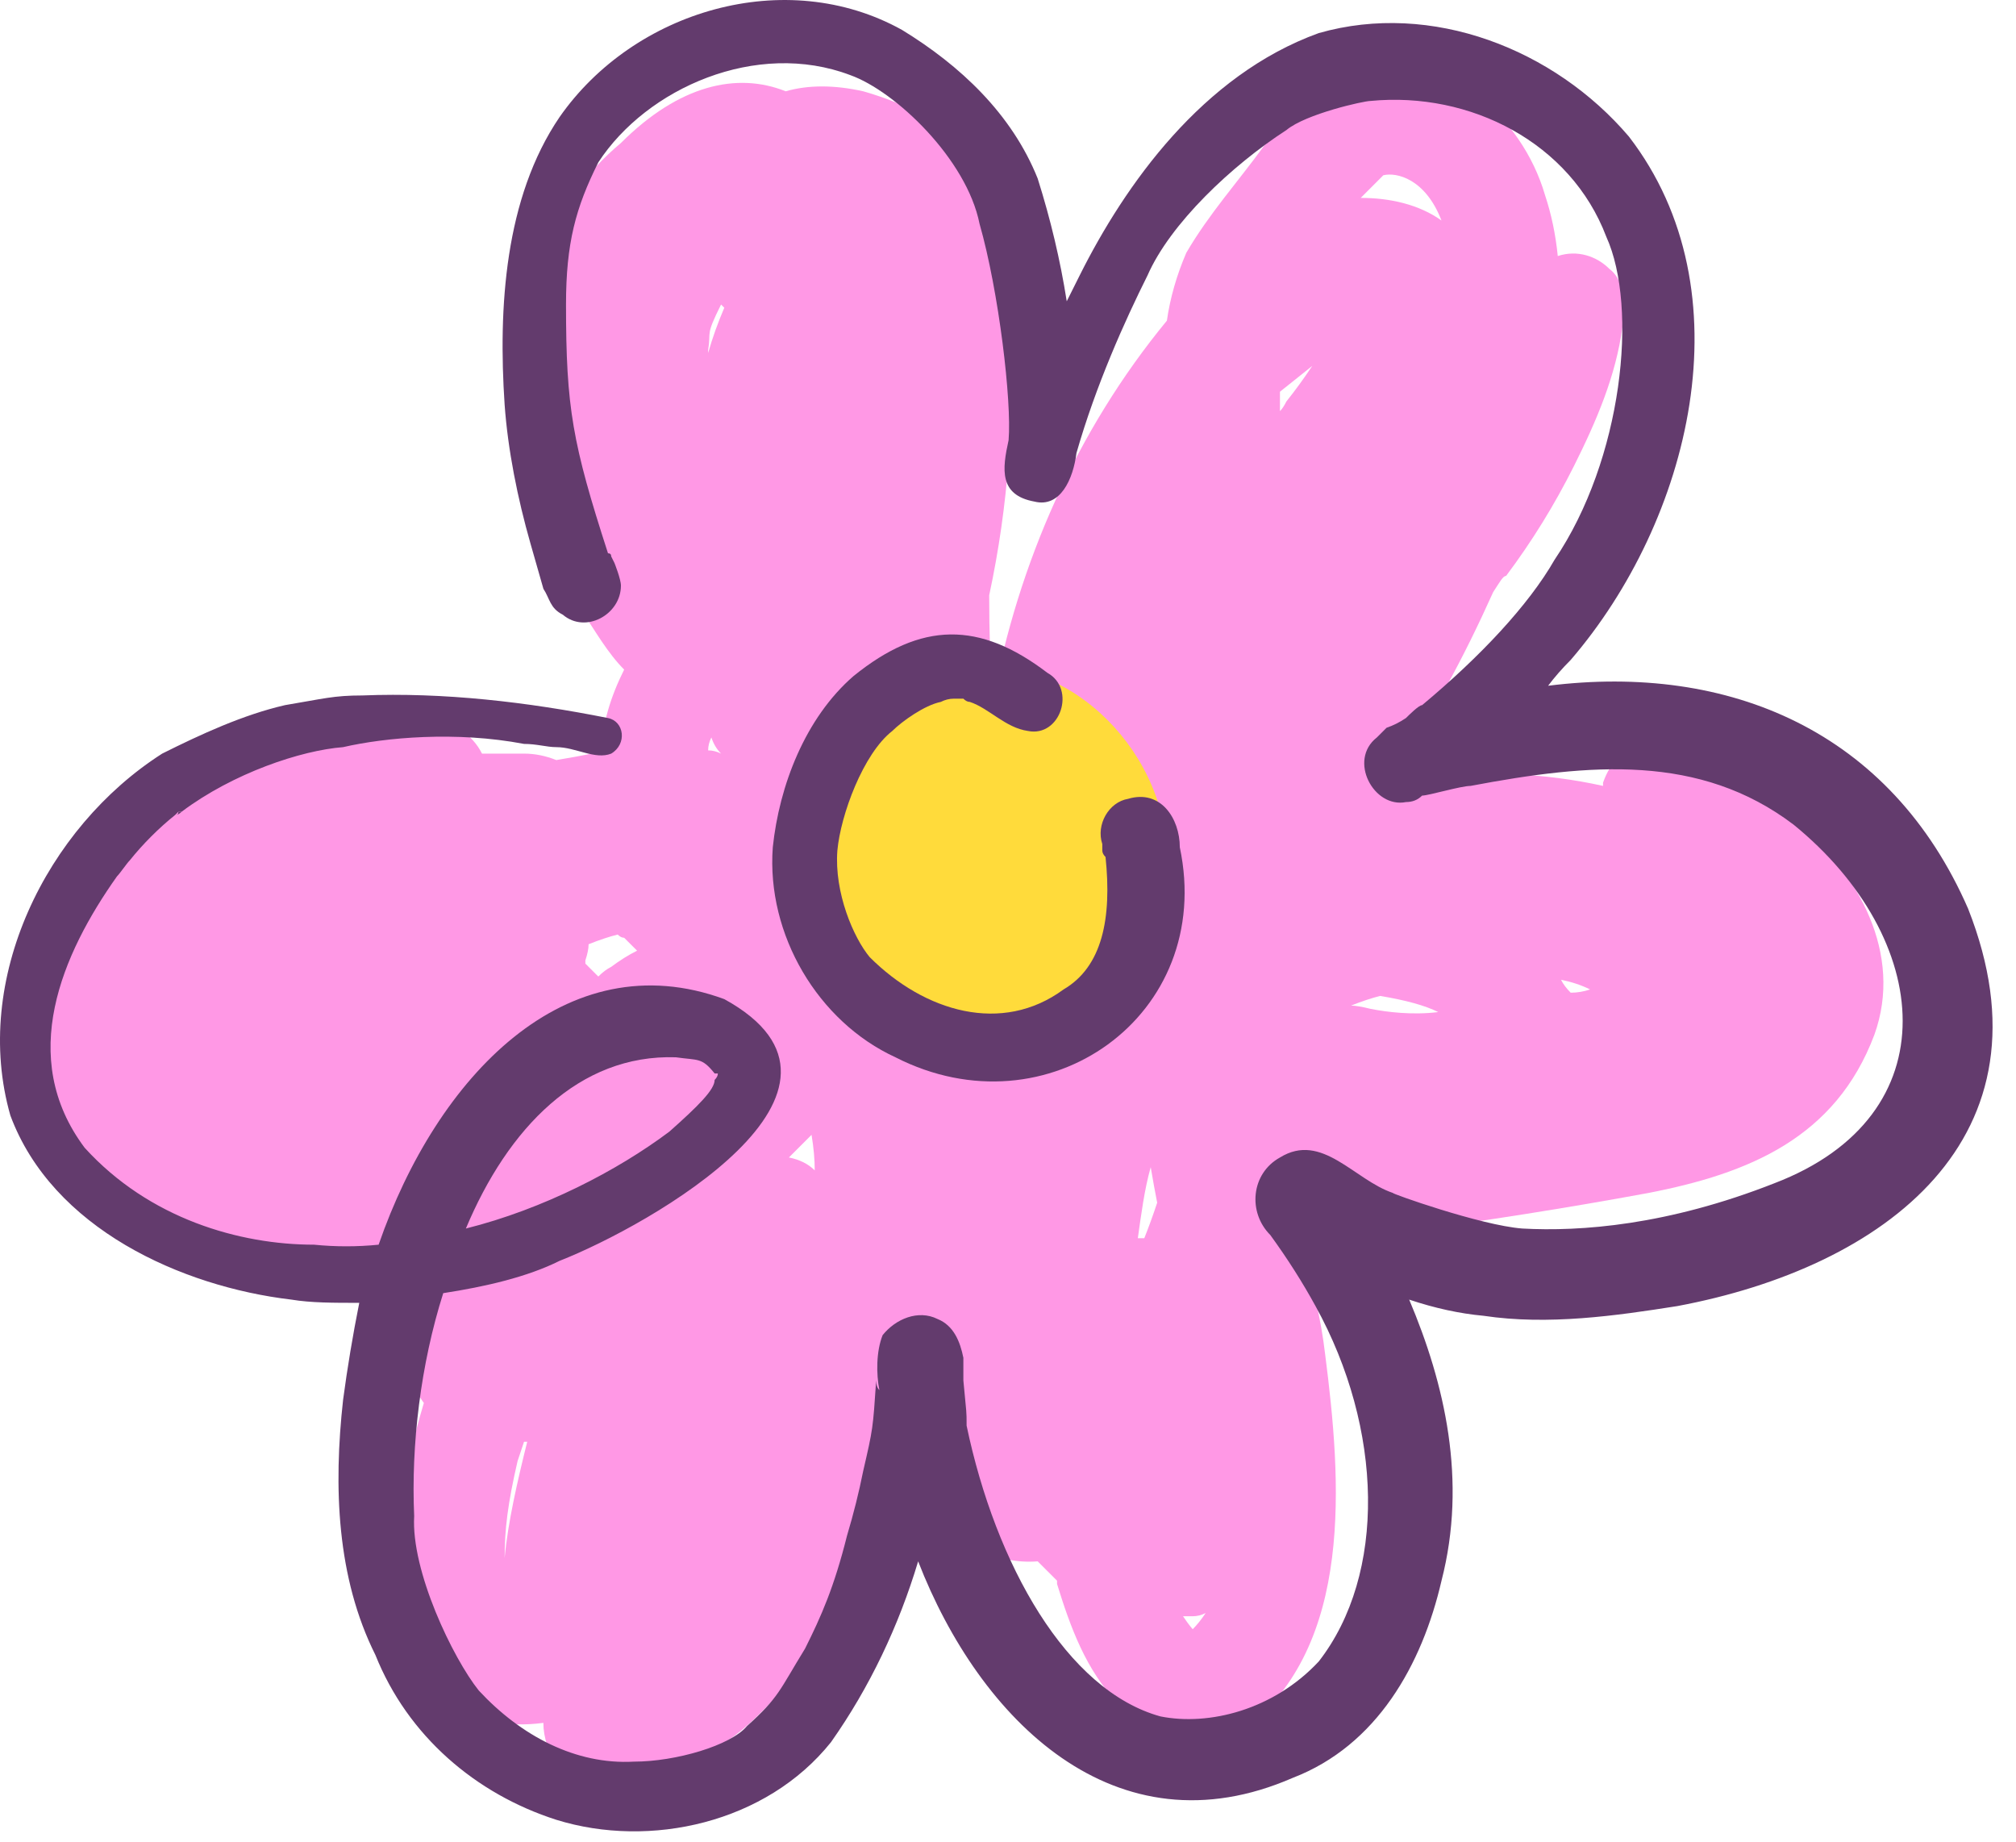 <svg width="58" height="53" viewBox="0 0 58 53" fill="none" xmlns="http://www.w3.org/2000/svg">
<path d="M51.695 23.631C50.487 22.515 47.048 19.913 46.119 22.515C46.119 22.577 46.119 22.608 46.119 22.608C44.446 22.236 42.587 22.144 40.821 22.422C40.573 22.422 40.294 22.391 39.984 22.329C41.193 20.657 42.122 18.891 42.959 17.032C43.144 16.753 43.237 16.567 43.33 16.567C44.074 15.576 44.724 14.522 45.282 13.407C45.933 12.106 46.49 10.805 46.676 9.41C46.676 9.348 46.676 9.286 46.676 9.225C46.769 8.574 46.676 8.016 46.304 7.737C45.933 7.366 45.375 7.18 44.817 7.366C44.755 6.746 44.632 6.157 44.446 5.6C43.795 3.369 41.564 1.324 39.148 2.068C37.94 2.347 37.103 3.276 36.359 4.206C35.616 5.228 34.779 6.157 34.129 7.273C33.85 7.923 33.664 8.574 33.571 9.225C30.969 12.385 29.296 16.195 28.552 20.192C28.49 19.2 28.459 18.178 28.459 17.125C28.738 15.823 28.924 14.522 29.017 13.221C29.203 11.641 29.203 10.061 29.11 8.481C28.924 7.18 28.831 5.879 28.18 4.763C27.437 3.648 26.136 2.997 24.835 2.626C23.998 2.44 23.255 2.44 22.604 2.626C21.21 2.068 19.537 2.44 17.864 4.113C13.867 7.459 14.704 13.407 16.748 17.589C17.12 18.147 17.492 18.798 17.957 19.262C17.585 20.006 17.306 20.842 17.306 21.679C17.182 21.679 17.089 21.679 17.027 21.679C16.718 21.741 16.377 21.803 16.005 21.865C15.695 21.741 15.385 21.679 15.076 21.679C14.704 21.679 14.301 21.679 13.867 21.679C13.588 21.121 13.031 20.75 12.38 20.842C7.547 20.471 1.971 23.352 0.669 28.185C0.205 29.765 0.298 31.531 1.227 32.832C2.249 34.133 3.644 35.342 5.317 35.899C7.361 36.736 9.685 36.829 11.823 36.364C11.544 37.851 11.451 39.338 12.194 40.36C11.637 42.219 11.358 43.985 11.544 45.844C11.73 48.818 13.495 49.841 15.633 49.562C15.633 50.398 16.191 51.328 17.399 51.235C18.979 51.142 20.466 50.584 21.582 49.562C22.883 48.353 23.998 46.867 24.927 45.379C25.423 44.388 25.888 43.366 26.322 42.312C26.508 42.746 26.724 43.149 26.972 43.52C27.53 44.45 28.738 45.008 29.854 44.915C30.039 45.1 30.225 45.286 30.411 45.472C30.411 45.534 30.411 45.565 30.411 45.565C30.783 46.773 31.248 48.075 32.177 49.004C33.014 50.026 34.594 50.491 35.802 49.748C38.962 47.331 38.59 42.591 38.125 38.966C38.002 37.913 37.754 36.86 37.382 35.806C38.311 35.744 39.303 35.62 40.356 35.434C42.711 35.125 45.065 34.753 47.42 34.319C50.301 33.761 52.81 32.739 53.926 29.765C54.762 27.441 53.461 25.118 51.695 23.631ZM34.036 46.495C34.098 46.495 34.191 46.495 34.315 46.495C34.439 46.495 34.563 46.464 34.687 46.402C34.563 46.588 34.439 46.742 34.315 46.867C34.315 46.867 34.222 46.773 34.036 46.495ZM17.213 28.092C17.089 27.968 16.965 27.844 16.841 27.72C16.841 27.658 16.841 27.627 16.841 27.627C16.903 27.441 16.934 27.287 16.934 27.163C17.244 27.039 17.523 26.946 17.771 26.884C17.833 26.946 17.895 26.977 17.957 26.977C18.081 27.101 18.205 27.224 18.329 27.348C18.081 27.472 17.833 27.627 17.585 27.813C17.461 27.875 17.337 27.968 17.213 28.092ZM22.697 33.297C22.883 33.111 23.1 32.894 23.348 32.646C23.41 33.018 23.44 33.359 23.44 33.669C23.255 33.483 23.007 33.359 22.697 33.297ZM41.378 29.114C40.635 29.207 39.891 29.114 39.427 29.021C39.179 28.959 38.993 28.928 38.869 28.928C39.179 28.805 39.458 28.712 39.706 28.65C40.449 28.773 41.007 28.928 41.378 29.114ZM32.921 35.62C32.859 35.62 32.797 35.62 32.735 35.62C32.828 34.97 32.921 34.226 33.106 33.576C33.169 33.947 33.23 34.288 33.292 34.598C33.169 34.97 33.045 35.31 32.921 35.62ZM45.189 28.557C45.065 28.433 44.972 28.309 44.91 28.185C45.22 28.247 45.499 28.34 45.747 28.464C45.561 28.526 45.375 28.557 45.189 28.557ZM32.828 26.14C32.766 26.202 32.735 26.233 32.735 26.233C32.549 26.481 32.363 26.729 32.177 26.977C31.929 26.915 31.65 26.946 31.341 27.07C31.341 26.822 31.31 26.574 31.248 26.326C31.681 26.078 32.084 25.861 32.456 25.675C32.58 25.861 32.704 26.016 32.828 26.14ZM37.01 11.548C36.948 11.672 36.886 11.765 36.824 11.827C36.824 11.641 36.824 11.455 36.824 11.269C37.134 11.021 37.444 10.774 37.754 10.526C37.506 10.898 37.258 11.238 37.01 11.548ZM20.838 8.853C20.652 9.286 20.497 9.72 20.373 10.154C20.373 10.092 20.373 10.061 20.373 10.061C20.466 9.503 20.28 9.689 20.745 8.76C20.807 8.822 20.838 8.853 20.838 8.853ZM25.113 21.865C25.299 21.617 25.423 21.338 25.485 21.028C25.485 21.214 25.516 21.431 25.578 21.679C25.454 21.741 25.299 21.803 25.113 21.865ZM20.745 21.679C20.621 21.617 20.497 21.586 20.373 21.586C20.373 21.462 20.404 21.338 20.466 21.214C20.528 21.4 20.621 21.555 20.745 21.679ZM15.168 41.476C14.89 42.591 14.611 43.799 14.518 44.822C14.518 43.985 14.611 43.242 14.89 42.033C14.952 41.847 15.014 41.662 15.076 41.476C15.076 41.476 15.107 41.476 15.168 41.476ZM39.798 5.042C40.17 4.949 41.007 5.135 41.471 6.343C40.821 5.879 39.984 5.693 39.148 5.693C39.427 5.414 39.706 5.135 39.798 5.042Z" fill="#FF98E5"/>
<path d="M27.716 19.169C24.741 19.355 22.604 21.958 22.325 24.839C22.232 25.675 22.604 26.326 23.068 26.605C23.347 27.534 23.719 28.371 24.463 28.928C25.299 29.765 26.414 30.137 27.623 30.23C28.924 30.415 30.411 30.044 31.433 29.114C32.92 28.185 33.385 26.419 33.571 24.839C33.664 21.772 30.876 18.797 27.716 19.169Z" fill="#FFDB3B"/>
<path d="M56.622 26.14C54.391 21.028 49.744 19.076 44.539 19.727C44.725 19.479 44.942 19.231 45.19 18.983C48.628 14.987 50.301 8.388 46.862 3.927C44.725 1.417 41.193 0.023 37.94 0.952C34.594 2.161 32.363 5.321 31.062 7.923C30.938 8.171 30.814 8.419 30.69 8.667C30.505 7.489 30.226 6.312 29.854 5.135C29.11 3.276 27.623 1.882 25.95 0.86C22.604 -0.999 18.236 0.302 16.098 3.369C14.518 5.693 14.332 8.853 14.518 11.641C14.611 12.942 14.89 14.336 15.262 15.637C15.386 16.071 15.51 16.505 15.634 16.939C15.819 17.218 15.819 17.496 16.191 17.682C16.842 18.24 17.864 17.682 17.864 16.846C17.864 16.66 17.678 16.195 17.678 16.195C17.616 16.071 17.585 16.009 17.585 16.009C17.585 15.947 17.555 15.916 17.492 15.916C16.47 12.756 16.284 11.734 16.284 8.76C16.284 6.994 16.563 5.971 17.214 4.67C18.608 2.533 21.768 1.138 24.463 2.161C25.764 2.625 27.809 4.577 28.181 6.436C28.739 8.388 29.11 11.548 29.017 12.663C28.832 13.5 28.739 14.243 29.761 14.429C30.505 14.615 30.876 13.779 30.969 13.035C31.527 11.083 32.363 9.224 33.014 7.923C33.665 6.436 35.431 4.763 37.011 3.741C37.568 3.276 39.241 2.904 39.427 2.904C42.308 2.625 45.19 4.113 46.212 6.808C47.141 8.853 46.677 13.221 44.725 16.102C43.981 17.403 42.587 18.89 40.914 20.285C40.821 20.285 40.542 20.564 40.449 20.656C40.264 20.78 40.078 20.873 39.892 20.935C39.83 20.997 39.799 21.028 39.799 21.028C39.737 21.09 39.675 21.152 39.613 21.214C38.776 21.865 39.52 23.259 40.449 23.073C40.635 23.073 40.79 23.011 40.914 22.887C41.1 22.887 42.029 22.608 42.308 22.608C45.747 21.958 48.907 21.679 51.603 23.724C55.599 26.977 56.157 32.088 51.045 34.04C47.978 35.248 45.468 35.434 43.795 35.341C42.587 35.248 39.985 34.319 40.078 34.319C38.962 33.947 38.033 32.553 36.825 33.297C35.988 33.761 35.895 34.877 36.546 35.527C37.041 36.209 37.475 36.891 37.847 37.572C39.799 41.104 39.892 45.286 37.94 47.796C36.639 49.19 34.78 49.655 33.386 49.376C30.69 48.632 28.646 45.008 27.809 41.011C27.809 40.546 27.809 40.732 27.716 39.71C27.716 39.524 27.716 39.307 27.716 39.059C27.623 38.594 27.437 38.13 26.973 37.944C26.415 37.665 25.764 37.944 25.393 38.408C25.207 38.873 25.207 39.524 25.3 39.989C25.238 39.927 25.207 39.834 25.207 39.71C25.114 41.104 25.114 41.104 24.835 42.312C24.711 42.932 24.556 43.551 24.37 44.171C23.998 45.658 23.627 46.495 23.162 47.424C22.419 48.632 22.419 48.818 21.489 49.655C21.024 50.212 19.444 50.677 18.236 50.677C16.563 50.77 14.983 49.934 13.775 48.632C13.031 47.703 11.823 45.193 11.916 43.613C11.823 41.569 12.102 39.245 12.752 37.2C13.961 37.014 15.169 36.736 16.098 36.271C18.701 35.248 25.579 31.345 20.838 28.742C16.284 27.07 12.566 30.973 10.893 35.806C10.274 35.868 9.654 35.868 9.035 35.806C6.897 35.806 4.295 35.063 2.436 33.018C0.484 30.416 1.785 27.441 3.365 25.211C3.458 25.118 3.644 24.839 3.737 24.746C4.109 24.281 4.573 23.817 5.038 23.445C5.038 23.445 5.069 23.414 5.131 23.352C5.131 23.352 5.162 23.352 5.224 23.352C6.711 22.236 8.663 21.586 9.871 21.493C11.079 21.214 13.124 21.028 15.076 21.4C15.448 21.4 15.727 21.493 16.005 21.493C16.563 21.493 17.121 21.865 17.585 21.679C18.05 21.4 17.957 20.749 17.492 20.656C15.169 20.192 12.752 19.913 10.429 20.006C9.592 20.006 9.314 20.099 8.198 20.285C6.99 20.564 5.782 21.121 4.666 21.679C1.32 23.817 -0.817 28.185 0.298 32.088C1.506 35.341 5.224 37.014 8.384 37.386C8.942 37.479 9.592 37.479 10.336 37.479C10.15 38.408 9.995 39.338 9.871 40.267C9.592 42.777 9.685 45.379 10.801 47.61C11.73 49.934 13.682 51.606 16.005 52.35C18.701 53.187 22.047 52.443 23.906 50.119C25.021 48.539 25.857 46.773 26.415 44.915C28.181 49.469 32.085 53.372 37.196 51.142C39.613 50.212 40.914 47.889 41.472 45.472C42.215 42.591 41.565 39.803 40.542 37.386C41.286 37.634 41.998 37.789 42.68 37.851C44.539 38.13 46.491 37.851 48.257 37.572C54.205 36.457 59.224 32.739 56.622 26.14ZM19.444 30.415C20.095 30.508 20.188 30.415 20.56 30.88C20.56 30.88 20.591 30.88 20.653 30.88C20.653 30.942 20.622 31.004 20.56 31.066C20.56 31.345 20.095 31.81 19.258 32.553C17.771 33.669 15.634 34.784 13.403 35.341C14.611 32.46 16.656 30.323 19.444 30.415Z" fill="#633B6D"/>
<path d="M5.039 23.445C5.101 23.445 5.163 23.414 5.225 23.352C5.163 23.352 5.132 23.352 5.132 23.352C5.132 23.414 5.101 23.445 5.039 23.445Z" fill="#633B6D"/>
<path d="M33.943 24.374C33.943 23.538 33.386 22.701 32.456 22.98C31.898 23.073 31.527 23.724 31.713 24.281C31.713 24.343 31.713 24.405 31.713 24.467C31.713 24.529 31.744 24.591 31.806 24.653C31.991 26.419 31.713 27.813 30.597 28.464C28.831 29.765 26.601 29.114 25.021 27.534C24.556 26.977 23.998 25.676 24.091 24.467C24.184 23.445 24.835 21.679 25.671 21.028C25.95 20.75 26.601 20.285 27.066 20.192C27.189 20.13 27.313 20.099 27.437 20.099C27.499 20.099 27.592 20.099 27.716 20.099C27.778 20.161 27.84 20.192 27.902 20.192C28.46 20.378 28.924 20.936 29.575 21.028C30.504 21.214 30.969 19.82 30.133 19.355C28.181 17.868 26.508 17.868 24.556 19.448C23.162 20.657 22.418 22.608 22.233 24.374C22.047 26.884 23.534 29.393 25.764 30.416C30.133 32.646 34.966 29.207 33.943 24.374Z" fill="#633B6D"/>
</svg>
